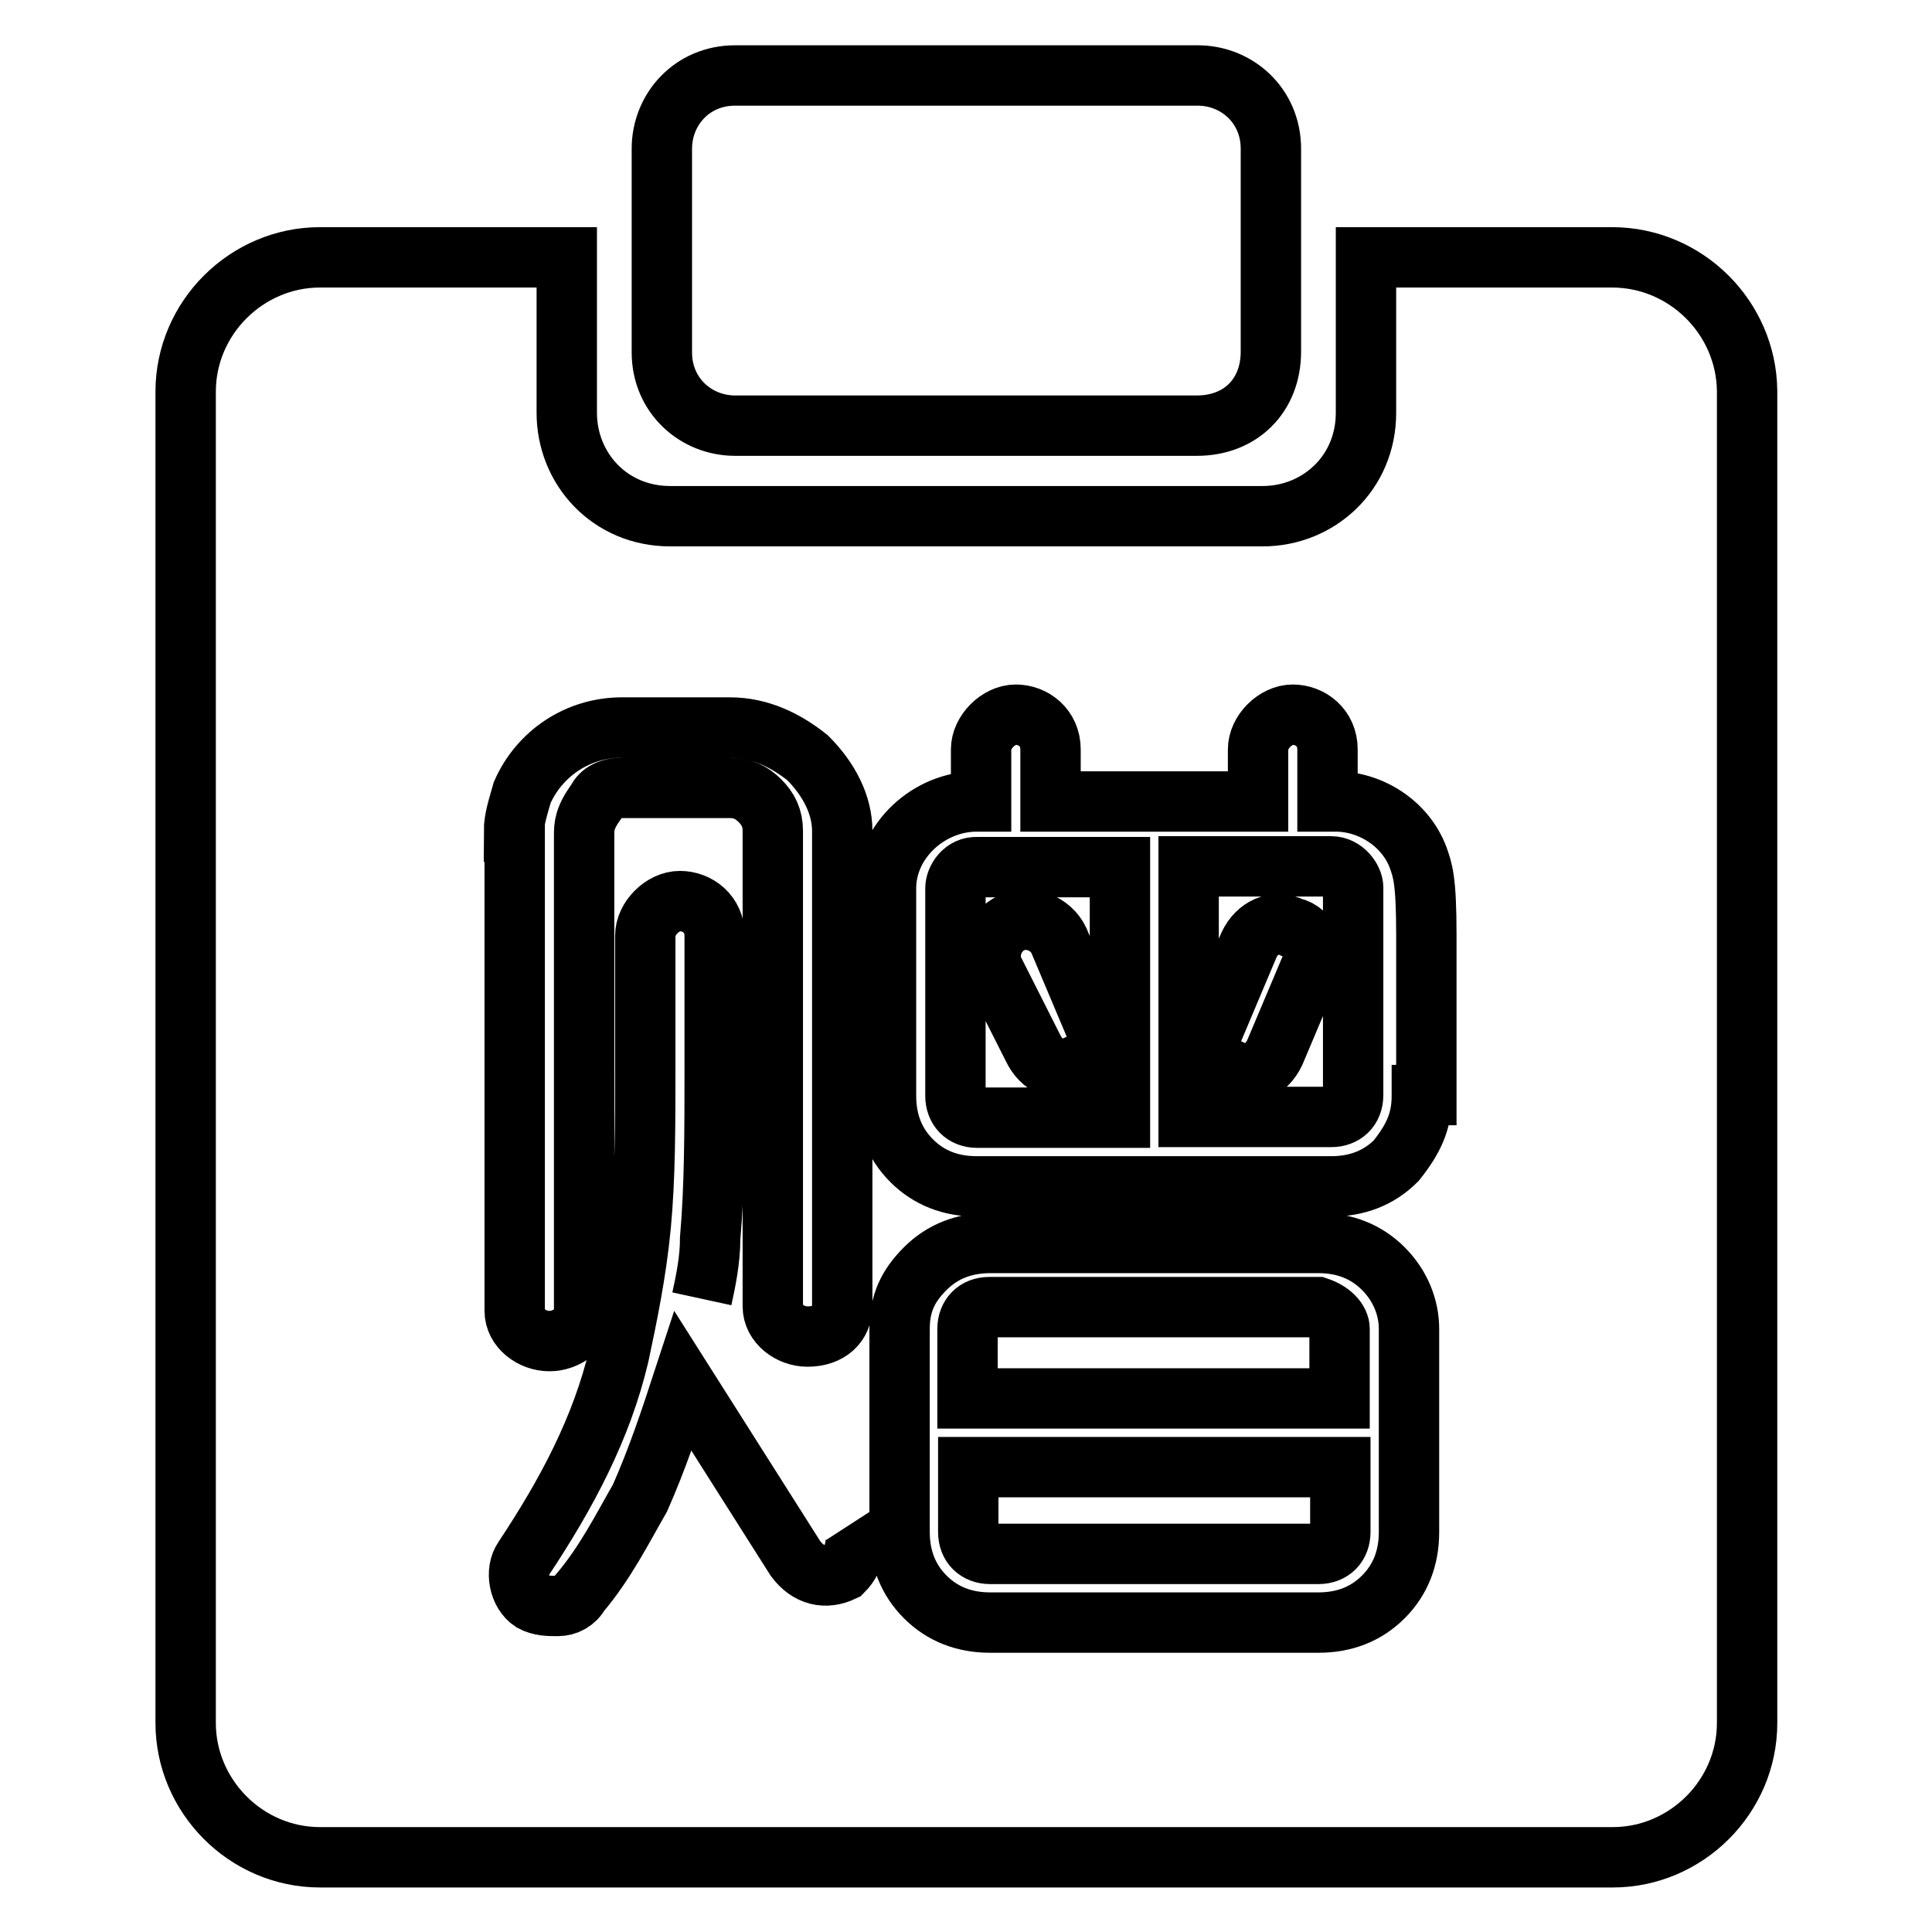<?xml version="1.0" encoding="utf-8"?>
<!-- Svg Vector Icons : http://www.onlinewebfonts.com/icon -->
<!DOCTYPE svg PUBLIC "-//W3C//DTD SVG 1.1//EN" "http://www.w3.org/Graphics/SVG/1.1/DTD/svg11.dtd">
<svg version="1.1" xmlns="http://www.w3.org/2000/svg" xmlns:xlink="http://www.w3.org/1999/xlink" x="0px" y="0px" viewBox="0 0 256 256" enable-background="new 0 0 256 256" xml:space="preserve">
<g> <path stroke-width="8" fill-opacity="0" stroke="#000000"  d="M213.6,34.1H181v20.6c0,8-6.3,13.7-13.7,13.7H88.8c-8,0-13.7-6.3-13.7-13.7V34.1H42.4 c-9.7,0-17.8,8-17.8,17.8v176.4c0,9.7,8,17.8,17.8,17.8h171.3c9.7,0,17.8-8,17.8-17.8V51.8C231.4,42.1,223.4,34.1,213.6,34.1 L213.6,34.1z M126.6,117.7v27.5c0,1.7,1.1,2.9,2.9,2.9h18.9v-33.2h-18.9C127.7,114.8,126.6,116.5,126.6,117.7z M134,122.3 c2.3-1.1,5.2,0,6.3,2.3l4.6,10.9c1.1,2.3,0,5.2-2.3,5.7c-2.3,1.1-4.6,0-5.7-2.3l-5.2-10.3C130.6,126.3,131.7,123.4,134,122.3z  M177.5,176.1v9.2h-49.3v-9.2c0-1.7,1.1-2.9,2.9-2.9h43.5C176.4,173.8,177.5,175,177.5,176.1z M128.3,194.4h49.3v8.6 c0,1.7-1.1,2.9-2.9,2.9h-43.5c-1.7,0-2.9-1.1-2.9-2.9V194.4z M68.1,110.2c0-1.7,0.6-3.4,1.1-5.2c2.3-5.2,7.4-8.6,13.2-8.6h14.3 c4,0,7.4,1.7,10.3,4c2.9,2.9,4.6,6.3,4.6,9.7v63c0,2.3-1.7,4-4.6,4c-2.3,0-4.6-1.7-4.6-4v-63c0-1.7-0.6-2.9-1.7-4 c-1.1-1.1-2.3-1.7-4-1.7H82.5c-1.7,0-2.9,0.6-3.4,1.7c-1.7,2.3-1.7,3.4-1.7,4.6v63c0,2.3-2.3,4-4.6,4s-4.6-1.7-4.6-4V110.2z  M112.8,201.9c1.1,1.7,0.6,4.6-1.1,6.3c-2.3,1.1-4.6,0.6-6.3-1.7L90.5,183c-1.7,5.2-3.4,10.3-5.7,15.5c-2.3,4-4.6,8.6-8,12.6 c-0.6,1.1-1.7,1.7-2.9,1.7s-2.3,0-3.4-0.6c-1.7-1.1-2.3-4-1.1-5.7c5.7-8.6,10.3-17.2,12.6-26.9c1.1-5.2,2.3-10.9,2.9-17.2 c0.6-6.3,0.6-13.2,0.6-21.2V124c0-2.3,2.3-4.6,4.6-4.6c2.3,0,4.6,1.7,4.6,4.6v17.2c0,8.6,0,16-0.6,22.9c0,2.9-0.6,5.7-1.1,8  M186.7,203c0,3.4-1.1,6.3-3.4,8.6c-2.3,2.3-5.2,3.4-8.6,3.4h-43.5c-3.4,0-6.3-1.1-8.6-3.4c-2.3-2.3-3.4-5.2-3.4-8.6v-26.9 c0-3.4,1.1-5.7,3.4-8c2.3-2.3,5.2-3.4,8.6-3.4h43.5c3.4,0,6.3,1.1,8.6,3.4c2.3,2.3,3.4,5.2,3.4,8V203z M188.4,145.2 c0,3.4-1.1,5.7-3.4,8.6c-2.3,2.3-5.2,3.4-8.6,3.4h-47c-3.4,0-6.3-1.1-8.6-3.4c-2.3-2.3-3.4-5.2-3.4-8.6v-27.5 c0-6.3,5.7-11.5,12-11.5h0.6v-6.9c0-2.3,2.3-4.6,4.6-4.6c2.3,0,4.6,1.7,4.6,4.6v6.9h27.5v-6.9c0-2.3,2.3-4.6,4.6-4.6 s4.6,1.7,4.6,4.6v6.9h1.1c4.6,0,9.2,2.9,10.9,7.4c0.6,1.7,1.1,2.9,1.1,10.3v21.2H188.4z M176.4,114.8h-18.9V148h18.9 c1.7,0,2.9-1.1,2.9-2.9v-27.5C179.3,116.5,178.1,114.8,176.4,114.8z M173.5,128.6l-4.6,10.9c-1.1,2.3-3.4,3.4-5.7,2.3 c-2.3-0.6-3.4-3.4-2.3-5.7l4.6-10.9c1.1-2.3,3.4-3.4,5.7-2.3C173.5,123.4,174.7,126.3,173.5,128.6z M158.6,56.4H97.4 c-5.2,0-9.7-4-9.7-9.7V19.7c0-5.2,4-9.7,9.7-9.7h61.3c5.2,0,9.7,4,9.7,9.7v26.9C168.4,52.4,164.4,56.4,158.6,56.4z"/></g>
</svg>